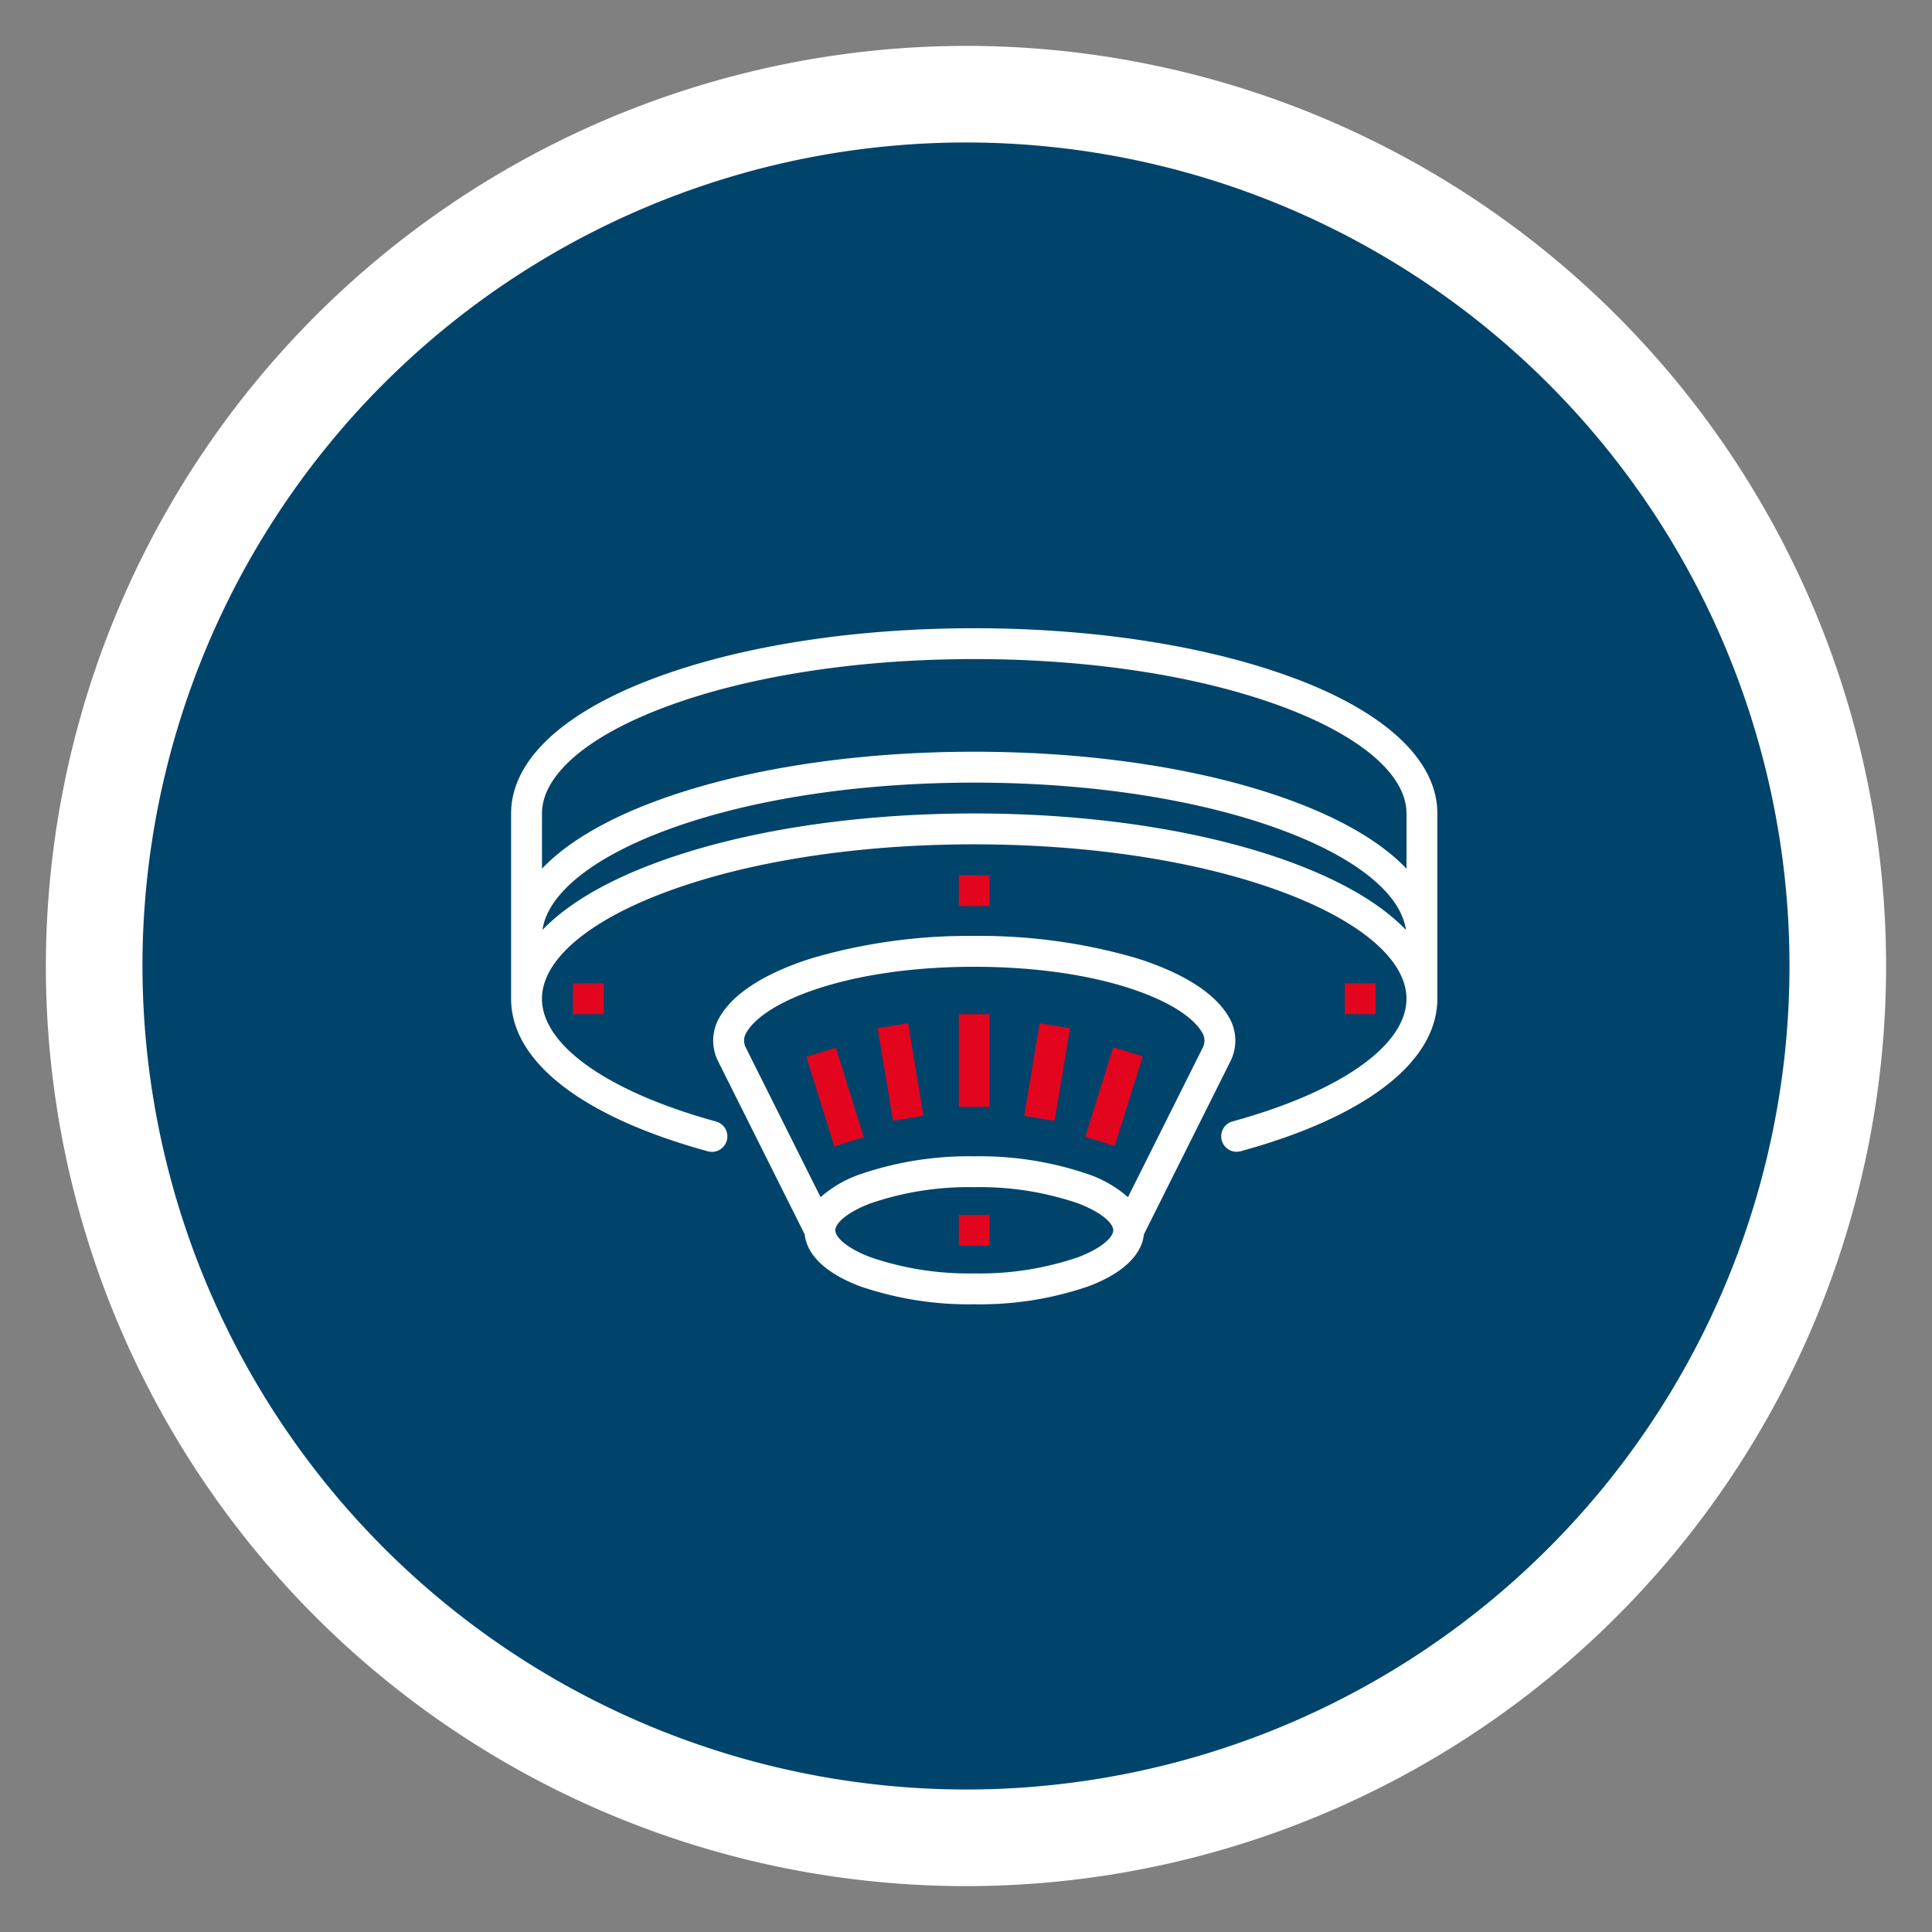 <svg xmlns="http://www.w3.org/2000/svg" xmlns:xlink="http://www.w3.org/1999/xlink" width="200" height="200" viewBox="0 0 200 200">
  <rect x="0" y="0" width="200" height="200" fill="#808080" stroke="none"/>
  <defs>
    <clipPath id="clip-Icon-alarm">
      <rect width="200" height="200"/>
    </clipPath>
  </defs>
  <g id="Icon-alarm" clip-path="url(#clip-Icon-alarm)">
    <g id="Group_2578" data-name="Group 2578">
      <path id="Path_8655" data-name="Path 8655" d="M92.3,2a90.25,90.25,0,1,0,90.252,90.252A90.353,90.353,0,0,0,92.3,2" transform="translate(7.695 7.75)" fill="#00446b"/>
      <path id="Path_8656" data-name="Path 8656" d="M92.3-3A95.25,95.25,0,1,1-2.947,92.252,95.359,95.359,0,0,1,92.3-3Zm0,180.5A85.25,85.25,0,1,0,7.053,92.252,85.347,85.347,0,0,0,92.3,177.5Z" transform="translate(7.695 7.75)" fill="#fff"/>
    </g>
    <rect id="Rectangle_866" data-name="Rectangle 866" width="3.197" height="3.197" transform="translate(59.306 101.792)" fill="#e3051e"/>
    <rect id="Rectangle_867" data-name="Rectangle 867" width="3.197" height="3.197" transform="translate(139.211 101.792)" fill="#e3051e"/>
    <rect id="Rectangle_868" data-name="Rectangle 868" width="3.197" height="3.197" transform="translate(99.258 90.603)" fill="#e3051e"/>
    <path id="Path_8684" data-name="Path 8684" d="M98.29,282.935c-8.93-3.388-20.77-5.252-33.34-5.252s-24.407,1.863-33.337,5.252c-5.091,1.931-8.942,4.262-11.411,6.853v-5.714c0-3.927,4.572-7.913,12.544-10.935,8.578-3.253,20.015-5.046,32.2-5.046s23.628,1.793,32.207,5.046c7.972,3.022,12.542,7.008,12.542,10.935v5.714c-2.467-2.591-6.317-4.922-11.408-6.853m0,6.393c-8.93-3.388-20.77-5.254-33.34-5.254s-24.407,1.866-33.337,5.254c-5.054,1.917-8.888,4.228-11.358,6.8.533-3.684,5.018-7.366,12.491-10.2,8.578-3.256,20.015-5.046,32.2-5.046s23.628,1.79,32.207,5.043c7.473,2.836,11.958,6.515,12.491,10.2-2.472-2.565-6.3-4.877-11.358-6.794m0-19.177c-8.93-3.388-20.77-5.254-33.34-5.254s-24.407,1.866-33.337,5.254c-9.418,3.572-14.6,8.516-14.6,13.923v19.18c0,6.529,7.408,12.245,20.4,15.8a1.6,1.6,0,0,0,.86-3.081C27.08,312.909,20.2,308.095,20.2,303.254c0-3.927,4.572-7.913,12.544-10.938,8.578-3.253,20.015-5.046,32.2-5.046s23.628,1.793,32.207,5.046c7.972,3.025,12.542,7.011,12.542,10.938,0,4.84-6.873,9.655-18.061,12.716a1.6,1.6,0,0,0,.857,3.081c13-3.552,20.4-9.269,20.4-15.8v-19.18c0-5.407-5.187-10.351-14.6-13.923" transform="translate(35.904 -199.865)" fill="#fff"/>
    <path id="Path_8685" data-name="Path 8685" d="M62.188,309.462a31.353,31.353,0,0,1-10.735,1.672,31.348,31.348,0,0,1-10.732-1.672c-2.523-.956-3.651-2.089-3.651-2.791s1.128-1.835,3.651-2.791a31.348,31.348,0,0,1,10.732-1.672,31.353,31.353,0,0,1,10.735,1.672c2.52.956,3.651,2.092,3.651,2.791s-1.13,1.835-3.651,2.794ZM27.794,286.33c1.767-3.363,10.661-6.937,23.659-6.937s21.892,3.574,23.662,6.937a1.568,1.568,0,0,1-.006,1.421l-7.746,15.49a12.28,12.28,0,0,0-4.042-2.351,34.678,34.678,0,0,0-11.868-1.877,34.7,34.7,0,0,0-11.868,1.877,12.31,12.31,0,0,0-4.042,2.351L27.8,287.751a1.551,1.551,0,0,1-.006-1.421m50.175,2.85a4.766,4.766,0,0,0-.025-4.338c-1.714-3.259-6.219-5.249-9.7-6.343a57.948,57.948,0,0,0-16.793-2.3,57.928,57.928,0,0,0-16.79,2.3c-3.479,1.094-7.986,3.084-9.7,6.343a4.758,4.758,0,0,0-.023,4.338L33.9,307.095c.231,2.156,2.23,4.045,5.689,5.359a34.633,34.633,0,0,0,11.868,1.877,34.61,34.61,0,0,0,11.868-1.877c3.459-1.314,5.46-3.2,5.689-5.359Z" transform="translate(49.403 -179.312)" fill="#fff"/>
    <rect id="Rectangle_869" data-name="Rectangle 869" width="3.197" height="9.59" transform="translate(99.258 104.988)" fill="#e3051e"/>
    <rect id="Rectangle_870" data-name="Rectangle 870" width="9.716" height="3.195" transform="matrix(0.164, -0.986, 0.986, 0.164, 106.026, 115.507)" fill="#e3051e"/>
    <rect id="Rectangle_871" data-name="Rectangle 871" width="9.712" height="3.198" transform="translate(112.349 117.681) rotate(-72.675)" fill="#e3051e"/>
    <rect id="Rectangle_872" data-name="Rectangle 872" width="3.195" height="9.716" transform="translate(90.851 106.443) rotate(-9.446)" fill="#e3051e"/>
    <rect id="Rectangle_873" data-name="Rectangle 873" width="3.198" height="9.712" transform="matrix(0.955, -0.298, 0.298, 0.955, 83.473, 109.402)" fill="#e3051e"/>
    <rect id="Rectangle_874" data-name="Rectangle 874" width="3.197" height="3.197" transform="translate(99.258 125.764)" fill="#e3051e"/>
  </g>
</svg>
